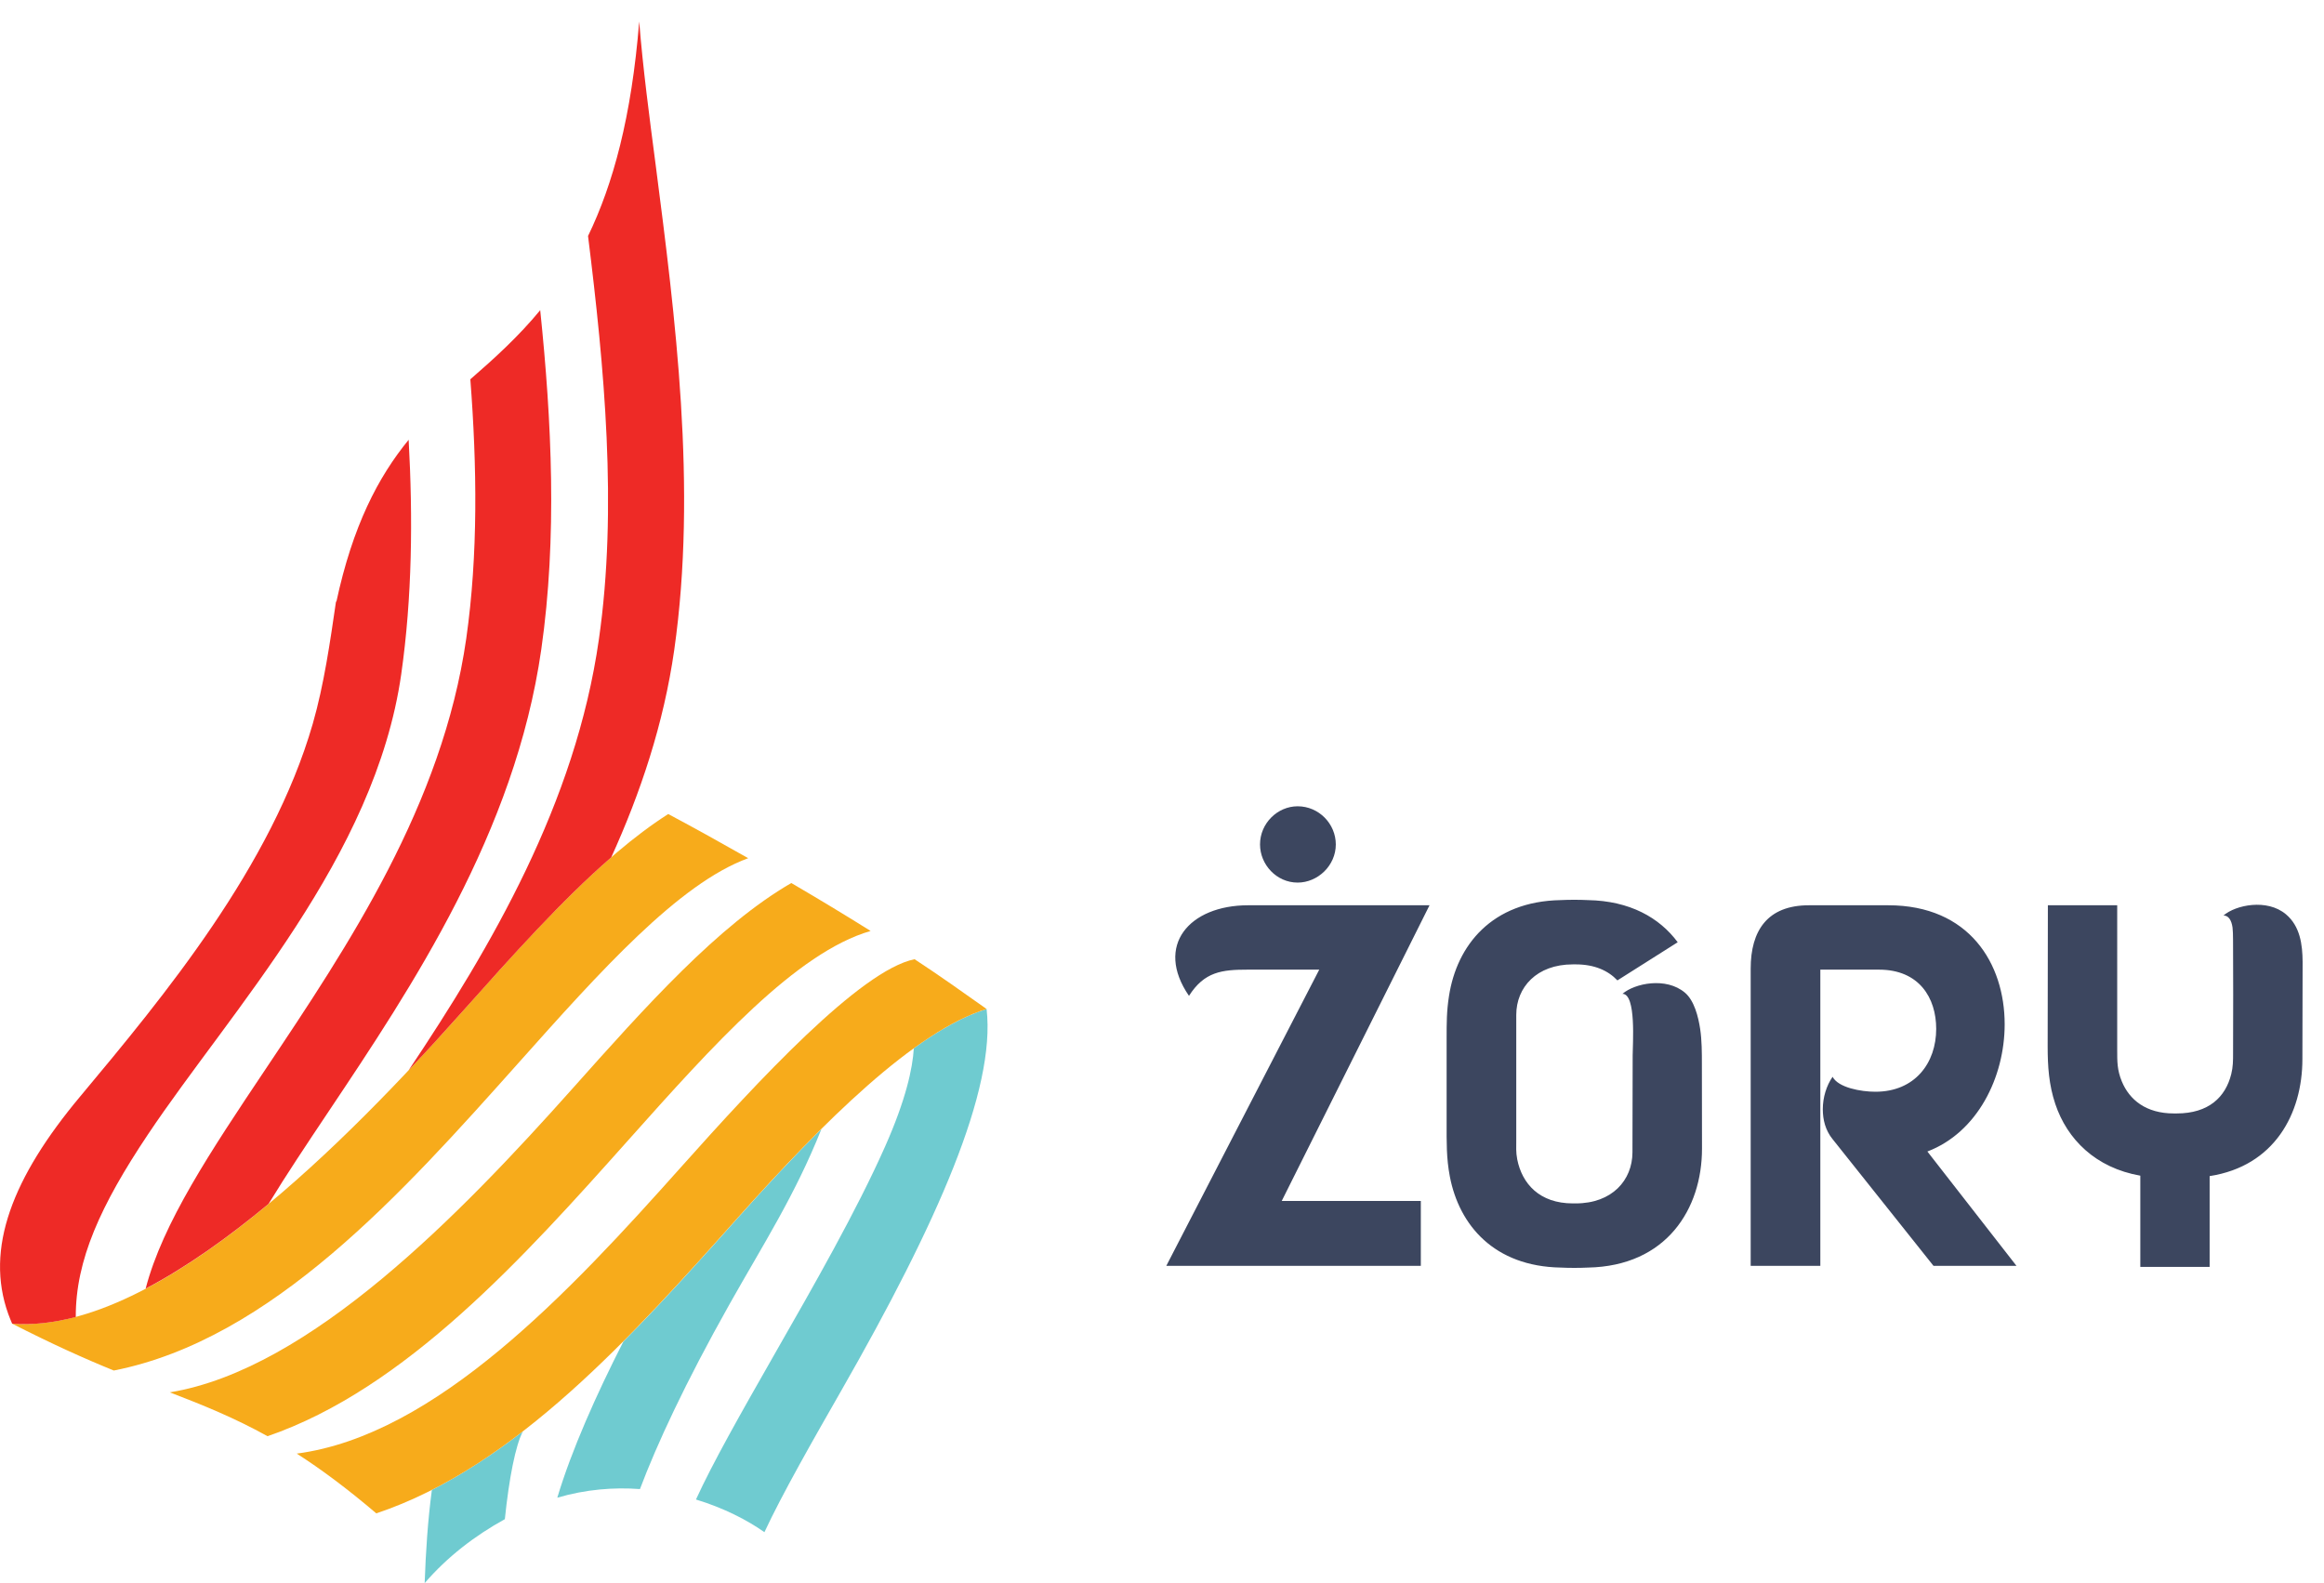 <?xml version="1.0" encoding="utf-8"?>
<!-- Generator: Adobe Illustrator 23.1.1, SVG Export Plug-In . SVG Version: 6.00 Build 0)  -->
<svg version="1.1" id="Warstwa_1" xmlns="http://www.w3.org/2000/svg" xmlns:xlink="http://www.w3.org/1999/xlink" x="0px" y="0px"
	 viewBox="0 0 216.22 147.3" style="enable-background:new 0 0 216.22 147.3;" xml:space="preserve">
<style type="text/css">
	.st0{fill:#3C465F;}
	.st1{fill:#6FCBD0;}
	.st2{fill:#F7AB1B;}
	.st3{fill:#EE2A26;}
</style>
<path class="st0" d="M116.13,84.23H133l-13.75,27.51h12.94v6.04h-23.68l14.23-27.56h-6.66c-2.4,0-4.03,0.19-5.46,2.44
	C107.4,87.97,110.66,84.23,116.13,84.23 M162.88,117.78V90.12c0-3.5,1.53-5.89,5.42-5.89h7.38c7.53,0,10.83,5.42,10.83,11.07
	c0,4.94-2.54,10.07-7.19,11.84l8.29,10.64h-7.72l-9.39-11.79c-0.67-0.82-0.91-1.82-0.91-2.78c0-1.1,0.34-2.2,0.91-3.02
	c0.53,1.01,2.64,1.39,3.98,1.39c3.69,0,5.66-2.68,5.66-5.85c0-2.88-1.58-5.51-5.32-5.51h-5.46v27.56H162.88z M158.34,99.02
	c0-1.07,0-2.21-0.16-3.28c-0.17-1.13-0.55-2.65-1.42-3.38c-1.76-1.48-4.67-0.87-5.81,0.11c1.3,0,0.95,4.7,0.95,5.73l-0.02,9.03
	c-0.01,2.57-1.88,4.74-5.28,4.74h-0.26c-3.11,0-4.73-1.83-5.18-4.1c-0.13-0.68-0.09-1.13-0.09-1.84V94.43c0-2.56,1.89-4.7,5.27-4.7
	h0.26c1.75,0,3.02,0.58,3.88,1.49l5.61-3.55c-1.7-2.29-4.45-3.85-8.36-3.92c-0.81-0.04-1.72-0.04-2.54,0
	c-6.38,0.12-9.65,4.19-10.38,8.93c-0.22,1.4-0.22,2.5-0.22,3.93v7.89c0,1.75-0.03,3.25,0.3,4.97c0.87,4.54,4.13,8.36,10.31,8.47
	c0.81,0.04,1.73,0.04,2.54,0c7.32-0.14,10.61-5.47,10.61-11.06L158.34,99.02z M212.68,85.07c-1.76-1.48-4.68-0.87-5.81,0.11
	c0.45,0,0.74,0.41,0.84,1.12c0.07,0.49,0.04,1.86,0.05,1.96c0.01,0.8,0.02,7.34,0,9.72c0,0.7,0,1.28-0.17,1.96
	c-0.53,2.14-2.1,3.66-5.08,3.66h-0.26c-2.58,0-4.13-1.26-4.84-2.98c-0.44-1.07-0.43-1.84-0.43-2.97V84.23h-6.45l-0.02,13.15
	c0,1.82,0.11,3.55,0.71,5.34c1.1,3.28,3.74,5.94,7.91,6.67v8.49h6.45v-8.45c6.02-0.93,8.63-5.8,8.63-10.89l0.02-9.04
	C214.22,87.89,214,86.18,212.68,85.07z M117.23,78.57c0-1.97,1.63-3.55,3.5-3.55c1.97,0,3.55,1.63,3.55,3.55
	c0,1.97-1.68,3.55-3.55,3.55C118.76,82.12,117.23,80.44,117.23,78.57z"/>
<path class="st1" d="M46.97,141.35c0.39-3.8,1-6.9,1.68-8.17c-2.73,2.11-5.55,3.96-8.47,5.45c-0.38,2.86-0.57,5.79-0.67,8.67
	C41.59,144.88,44.17,142.89,46.97,141.35"/>
<path class="st1" d="M59.54,138.55c1.56-4.14,4.2-9.85,8.31-17.16c3.16-5.62,6.1-10.14,8.57-16.33l-0.01,0
	c-2.58,2.56-5.18,5.36-7.72,8.21c-3.41,3.83-6.97,7.8-10.69,11.55c-2.53,4.96-4.82,10.1-6.15,14.53
	C54.52,138.57,57.12,138.37,59.54,138.55"/>
<path class="st1" d="M85.02,97.53c-0.11,1.88-0.74,4.79-2.67,9.14c-2.66,6-6.68,13.02-10.22,19.21c-3.3,5.78-5.8,10.2-7.38,13.64
	c2.61,0.79,4.81,1.94,6.37,3.04c1.66-3.57,4.61-8.73,7.15-13.17c8.95-15.65,14.39-27.97,13.52-35.51c-2.08,0.64-4.35,1.91-6.72,3.62
	L85.02,97.53z"/>
<path class="st2" d="M85.09,89.25c-5.04,1.02-14.62,11.38-21.69,19.3c-10.42,11.68-22.84,24.99-35.79,26.7
	c2.25,1.44,4.66,3.23,7.4,5.56l0,0h0c12.93-4.32,23.87-16.57,33.67-27.55c7.93-8.89,16.47-17.34,23.11-19.38
	C89.56,92.3,87.38,90.75,85.09,89.25"/>
<path class="st2" d="M73.62,82.16c-6.81,3.95-13.48,11.41-20.45,19.23c-10.28,11.52-24.32,26.03-37.37,28.16
	c3.14,1.21,6.01,2.37,9.09,4.08c12.85-4.41,23.88-16.69,33.55-27.53C66.37,97.21,74.09,88.62,81,86.62
	C78.65,85.15,76.19,83.66,73.62,82.16"/>
<path class="st2" d="M62.17,75.74c-6.39,4.09-12.68,11.12-19.24,18.48c-10.33,11.57-27.9,29.67-41.45,28.96
	c-0.06,0-0.35-0.02-0.35-0.02c3.69,1.88,6.7,3.24,9.46,4.36c14.68-2.9,26.84-16.51,37.62-28.59c7.67-8.6,14.93-16.71,21.4-19.08
	C67.14,78.45,64.67,77.07,62.17,75.74"/>
<path class="st3" d="M29.1,67.34C25.27,80.6,15.27,92.67,7.46,102.02c-6.3,7.53-8.88,14.15-6.69,20.24c0.03,0.08,0.34,0.89,0.36,0.9
	c1.9,0.15,3.88-0.09,5.92-0.62c-0.02-5.28,2.31-10.4,6.71-16.98c7.73-11.56,21.13-25.77,23.57-42.83
	c1.02-7.16,1.09-14.53,0.69-21.81c-2.83,3.46-5.21,8-6.73,15.1l-0.02-0.11C30.71,59.74,30.15,63.68,29.1,67.34"/>
<path class="st3" d="M43.76,35.29c0.62,8.09,0.73,16.31-0.38,24.12C41.16,74.88,32.42,87.96,24.7,99.49
	c-5.11,7.64-9.56,14.3-11.15,20.41c3.82-2.01,7.7-4.78,11.44-7.89c1.63-2.68,3.55-5.55,5.58-8.59c7.73-11.56,17.35-25.95,19.79-43
	c1.49-10.4,0.97-21.23-0.1-31.56C48.25,31.3,46.03,33.32,43.76,35.29"/>
<path class="st3" d="M54.71,21.96c1.51,12.15,2.76,25.34,1.01,37.52c-1.09,7.65-3.6,14.8-6.79,21.47
	c-3.2,6.69-7.08,12.9-10.91,18.63c1.77-1.87,3.42-3.69,4.92-5.37c4.74-5.31,9.33-10.45,13.93-14.44c2.72-5.99,4.88-12.43,5.86-19.3
	c2.15-15.08,0.09-31.05-1.73-45.14C60.42,10.89,59.81,6.3,59.47,2C58.76,10.86,57.04,17.15,54.71,21.96"/>
</svg>
